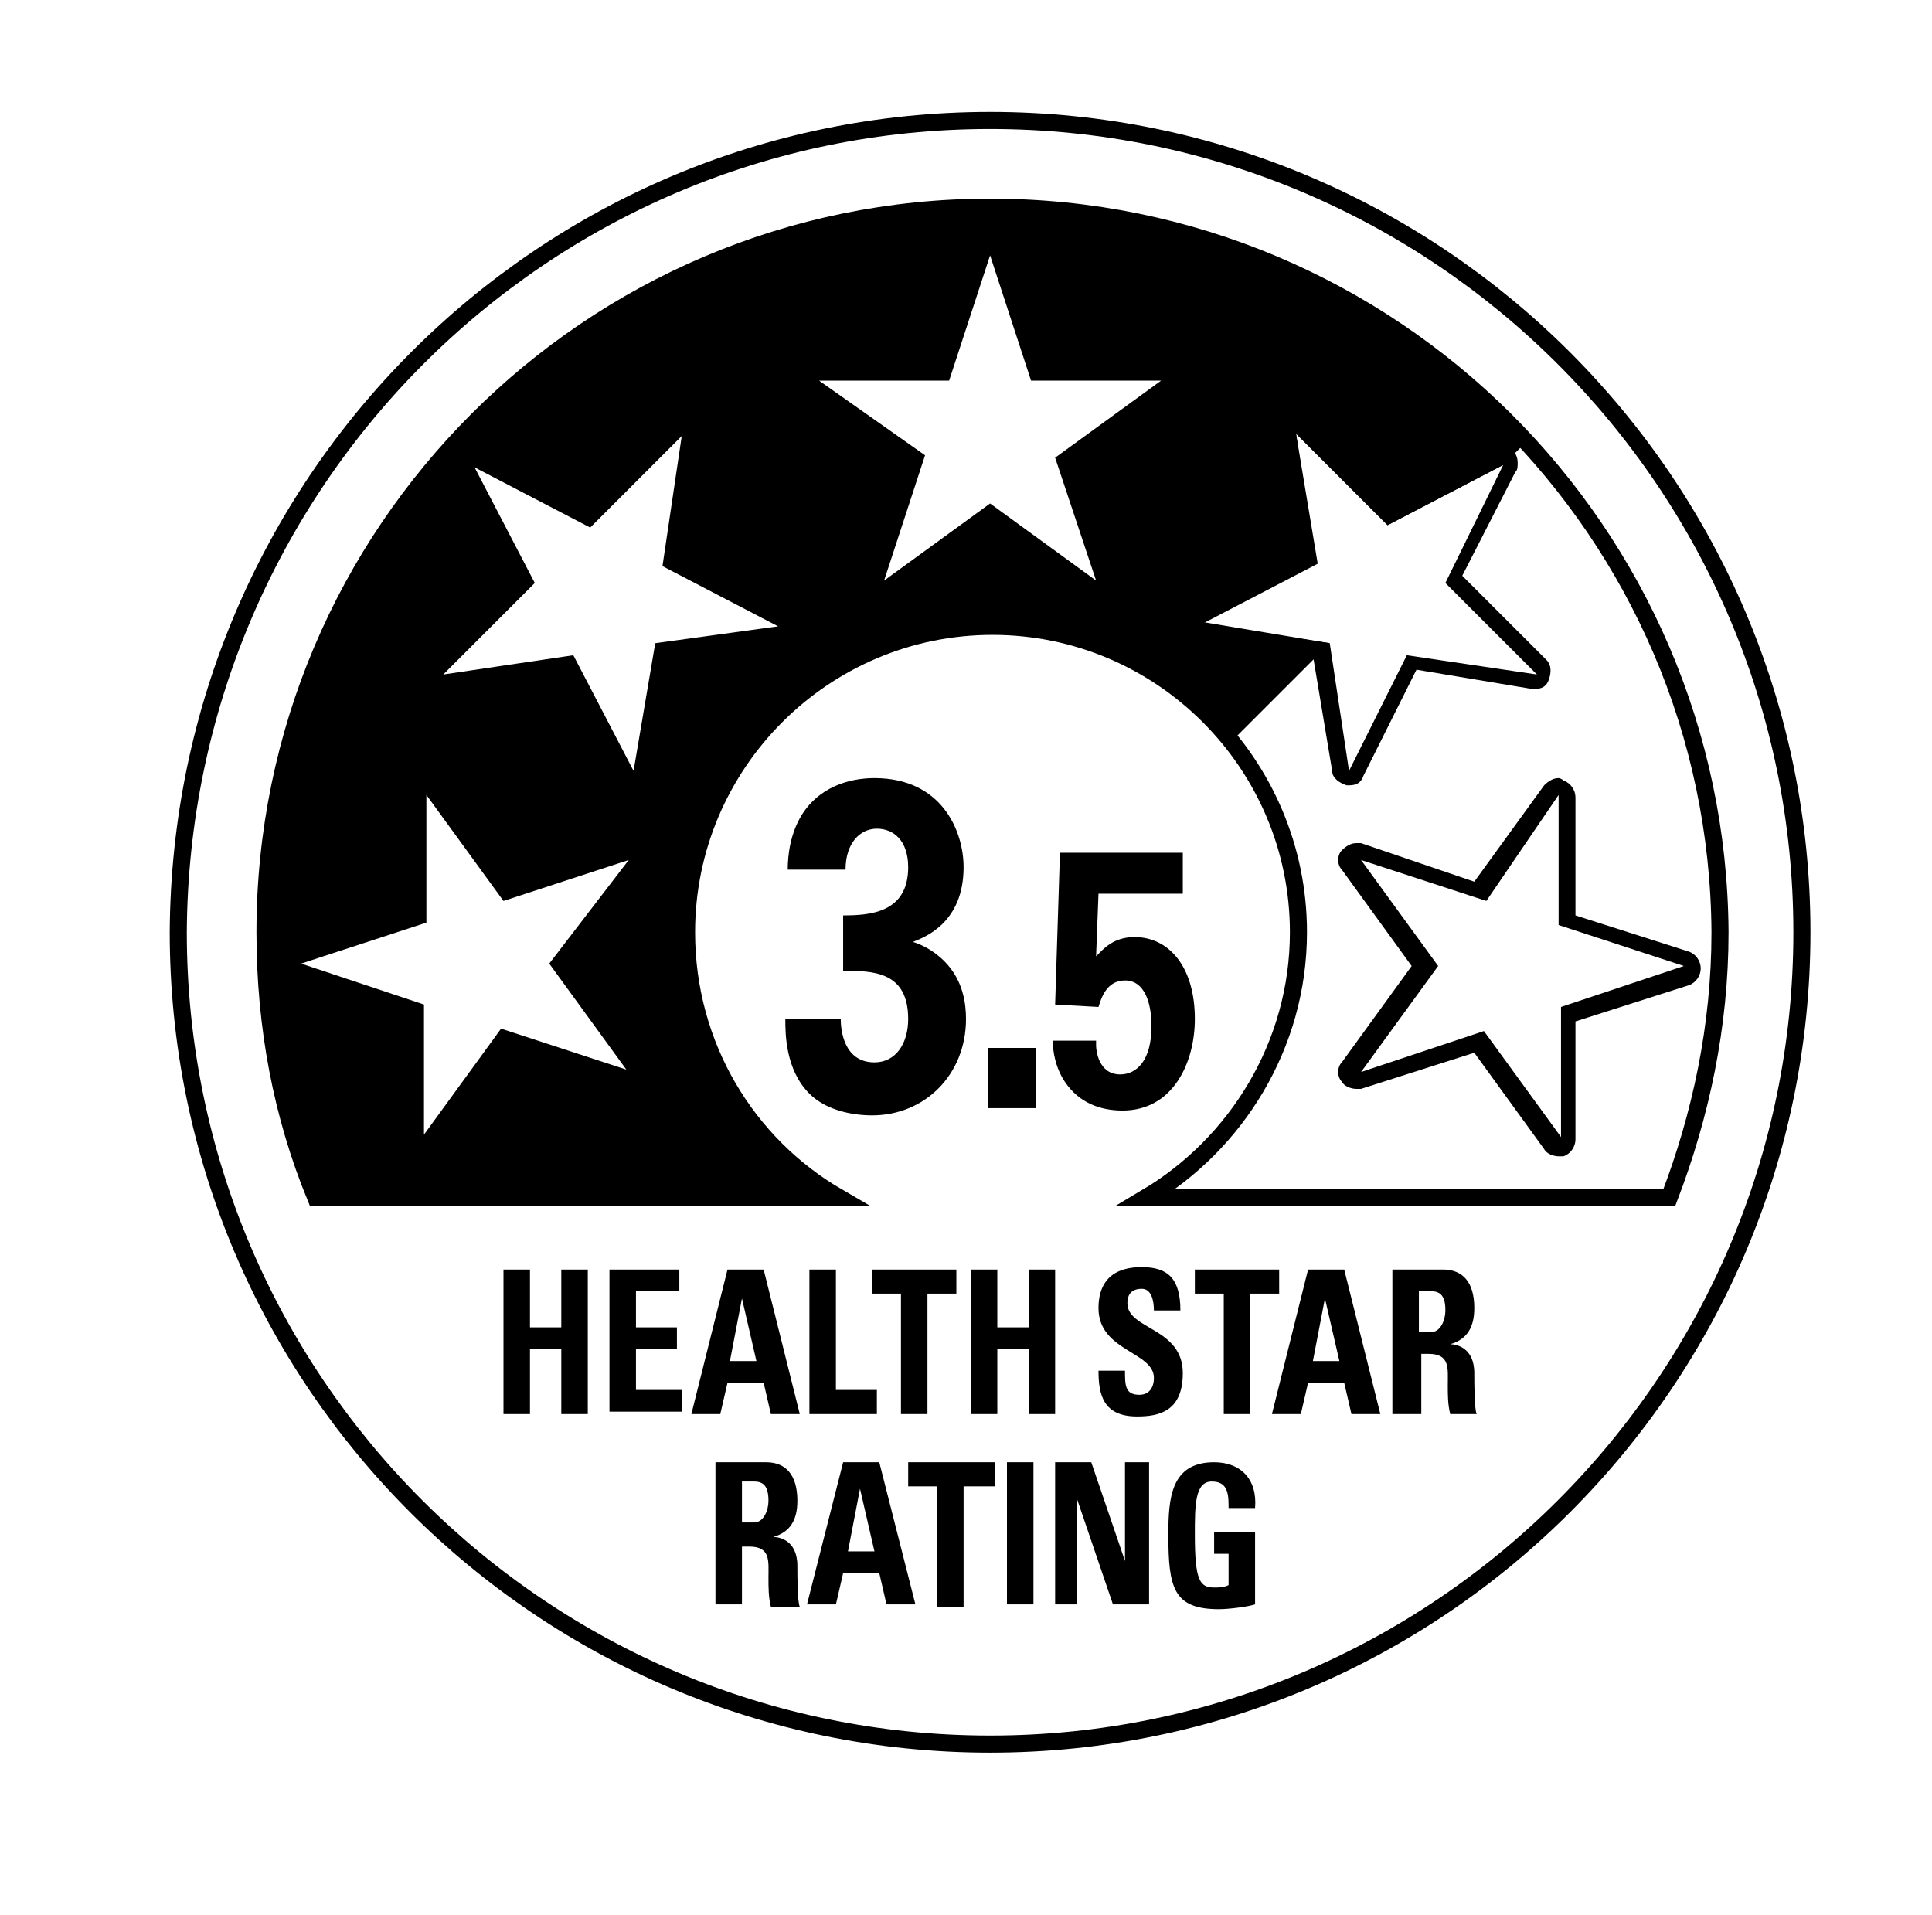 <svg version="1.0" xmlns="http://www.w3.org/2000/svg" viewBox="0 0 80.2 79.5" style="enable-background:new 0 0 80.2 79.5" xml:space="preserve"><style>.st1{fill-rule:evenodd;clip-rule:evenodd}</style><path d="M74.8 38.7c0 18.6-15.1 33.7-33.7 33.7S7.4 57.3 7.4 38.7C7.5 20.1 22.5 5 41.1 5s33.7 15.1 33.7 33.7z" style="fill:none;stroke:#000;stroke-width:.709;stroke-linecap:round;stroke-linejoin:round;stroke-miterlimit:10" id="Option_4"/><g id="_x33_.5_stars"><path class="st1" d="M23.3 55.1v-2.4h1.1v6h-1.1V56H22v2.7h-1.1v-6H22v2.4h1.3zM25.3 58.7v-6h2.9v.9h-1.8v1.5h1.7v.9h-1.7v1.7h1.9v.9h-3zM28.7 58.7l1.5-6h1.5l1.5 6H32l-.3-1.3h-1.5l-.3 1.3h-1.2zm2.1-4.8-.5 2.6h1.1l-.6-2.6zM33.6 58.7v-6h1.1v5h1.7v1h-2.8zM39.7 52.7v1h-1.2v5h-1.1v-5h-1.2v-1h3.5zM42.7 55.1v-2.4h1.1v6h-1.1V56h-1.3v2.7h-1.1v-6h1.1v2.4h1.3zM47.2 58.8c-1.4 0-1.6-.9-1.6-1.9h1.1c0 .6 0 1 .6 1 .4 0 .6-.3.6-.7 0-1.1-2.3-1.1-2.3-2.9 0-.9.4-1.7 1.8-1.7 1.1 0 1.6.5 1.6 1.8h-1.1c0-.4-.1-.9-.5-.9s-.6.2-.6.6c0 1.1 2.3 1 2.3 2.9 0 1.6-1 1.8-1.9 1.8zM53.1 52.7v1h-1.2v5h-1.1v-5h-1.2v-1h3.5zM52.8 58.7l1.5-6h1.5l1.5 6h-1.2l-.3-1.3h-1.5l-.3 1.3h-1.2zm2.2-4.8-.5 2.6h1.1l-.6-2.6zM58.9 58.7h-1.1v-6h2.1c.8 0 1.3.5 1.3 1.6 0 .8-.3 1.3-1 1.5.2 0 1 .1 1 1.2 0 .4 0 1.5.1 1.7h-1.1c-.1-.4-.1-.8-.1-1.2 0-.7.1-1.3-.8-1.3H59v2.5zm0-3.4h.5c.4 0 .6-.5.6-.9 0-.6-.2-.8-.6-.8h-.5v1.7zM30.8 66.6h-1.1v-5.9h2.1c.8 0 1.3.5 1.3 1.6 0 .8-.3 1.3-1 1.5.2 0 1 .1 1 1.2 0 .4 0 1.5.1 1.7H32c-.1-.4-.1-.8-.1-1.2 0-.7.1-1.3-.8-1.3h-.3v2.4zm0-3.4h.5c.4 0 .6-.5.6-.9 0-.6-.2-.8-.6-.8h-.5v1.7zM33.5 66.6l1.5-5.9h1.5l1.5 5.9h-1.2l-.3-1.3H35l-.3 1.3h-1.2zm2.2-4.8-.5 2.6h1.1l-.6-2.6zM41.3 60.7v1H40v5h-1.1v-5h-1.2v-1h3.6zM41.8 66.6v-5.9h1.1v5.9h-1.1zM43.8 66.6v-5.9h1.5l1.4 4.1v-4.1h1v5.9h-1.5l-1.5-4.4v4.4h-.9zM51 62.5c0-.6-.1-1-.7-1-.7 0-.7 1-.7 2.2 0 1.9.2 2.2.8 2.2.2 0 .4 0 .6-.1v-1.3h-.6v-.9h1.7v3c-.3.1-1.1.2-1.5.2-1.9 0-2.1-.9-2.1-3.1 0-1.5.1-3 1.9-3 1.1 0 1.8.7 1.7 1.9H51zM34.9 42.3c0 .4.1 1.8 1.4 1.8.9 0 1.4-.8 1.4-1.8 0-2-1.5-2-2.7-2V38c1.1 0 2.7-.1 2.7-2 0-1.1-.6-1.6-1.3-1.6-.7 0-1.3.6-1.3 1.7h-2.4c0-.6.1-1.5.6-2.3.7-1.1 1.9-1.5 3-1.5 2.8 0 3.7 2.2 3.7 3.7 0 2.3-1.6 2.9-2.1 3.1.3.1.8.3 1.3.8.8.8.9 1.8.9 2.4 0 2.3-1.7 4-3.9 4-.8 0-1.9-.2-2.6-.9-1-1-1-2.5-1-3.1h2.3zM41 43.5h2V46h-2v-2.5zM45.5 43.4c0 .2.1 1.2 1 1.2.7 0 1.3-.6 1.3-2 0-1-.3-1.9-1.1-1.9s-1 .8-1.1 1.1l-1.8-.1.2-6.3h5.1v1.7h-3.5l-.1 2.6c.3-.3.7-.8 1.6-.8 1.4 0 2.5 1.2 2.5 3.4 0 1.8-.9 3.8-3 3.8-.9 0-1.8-.3-2.4-1.2-.4-.6-.5-1.3-.5-1.7h1.8z"/><path d="M41.1 8.6C24.5 8.6 11 22.1 11 38.7c0 3.9.7 7.6 2.1 11h21.7c-3.8-2.2-6.3-6.3-6.3-11 0-7 5.7-12.7 12.7-12.7 7 0 12.7 5.7 12.7 12.7 0 4.7-2.6 8.8-6.3 11h21.7c1.3-3.4 2.1-7.1 2.1-11-.1-16.6-13.6-30.1-30.3-30.1z" style="fill:none;stroke:#000;stroke-width:.709;stroke-miterlimit:10"/><path d="M64.7 33v5.4l5.2 1.7-5.1 1.7v5.4l-3.2-4.4-5.1 1.7 3.2-4.4-3.2-4.4 5.2 1.7 3-4.4m0-.7c-.2 0-.4.1-.6.3l-2.9 4-4.7-1.6h-.2c-.2 0-.4.1-.6.3-.2.2-.2.6 0 .8l2.9 4-2.9 4c-.2.2-.2.6 0 .8.1.2.4.3.6.3h.2l4.7-1.5 2.9 4c.1.2.4.3.6.3h.2c.3-.1.5-.4.5-.7v-4.9l4.7-1.5c.3-.1.5-.4.5-.7s-.2-.6-.5-.7L65.4 38v-4.9c0-.3-.2-.6-.5-.7-.1-.1-.2-.1-.2-.1zm0 1.4zM49.8 25.8l4.8-2.5-.8-5.3 3.8 3.8 4.8-2.5 1-1C57.9 12.4 50 8.6 41.1 8.6 24.5 8.6 11 22.1 11 38.7c0 3.9.7 7.6 2.1 11h21.7c-3.8-2.2-6.3-6.3-6.3-11 0-7 5.7-12.7 12.7-12.7 4 0 7.6 1.9 9.9 4.8l4.1-4.1-5.4-.9zM26 44.4l-5.2-1.7-3.2 4.4v-5.4L12.5 40l5.2-1.7V33l3.2 4.4 5.2-1.7-3.3 4.3 3.2 4.4zm1.2-17.7-.9 5.3-2.5-4.8-5.4.8 3.8-3.8-2.5-4.8 4.8 2.5 3.8-3.8-.8 5.4 4.8 2.5-5.1.7zm18.3-2.6-4.4-3.2-4.4 3.2 1.7-5.2-4.4-3.1h5.4l1.7-5.2 1.7 5.2h5.4L43.8 19l1.7 5.1z"/><path d="m53.8 18 3.8 3.8 4.8-2.5-2.4 4.9 3.8 3.8-5.4-.8L56 32l-.8-5.3-5.3-.8 4.8-2.5-.9-5.4M53.8 17.3c-.1 0-.2 0-.3.1-.3.1-.4.4-.4.7l.8 4.8-4.4 2.2c-.3.1-.4.4-.4.7s.3.5.6.6l4.8.8.8 4.8c0 .3.3.5.6.6h.1c.3 0 .5-.1.6-.4l2.2-4.4 4.8.8h.1c.3 0 .5-.1.6-.4.1-.3.1-.6-.1-.8l-3.5-3.5 2.2-4.3c.1-.1.1-.2.1-.4 0-.4-.3-.7-.7-.7h-.1c-.1 0-.2 0-.3.1L57.8 21l-3.5-3.5c-.1-.1-.3-.2-.5-.2z"/></g></svg>